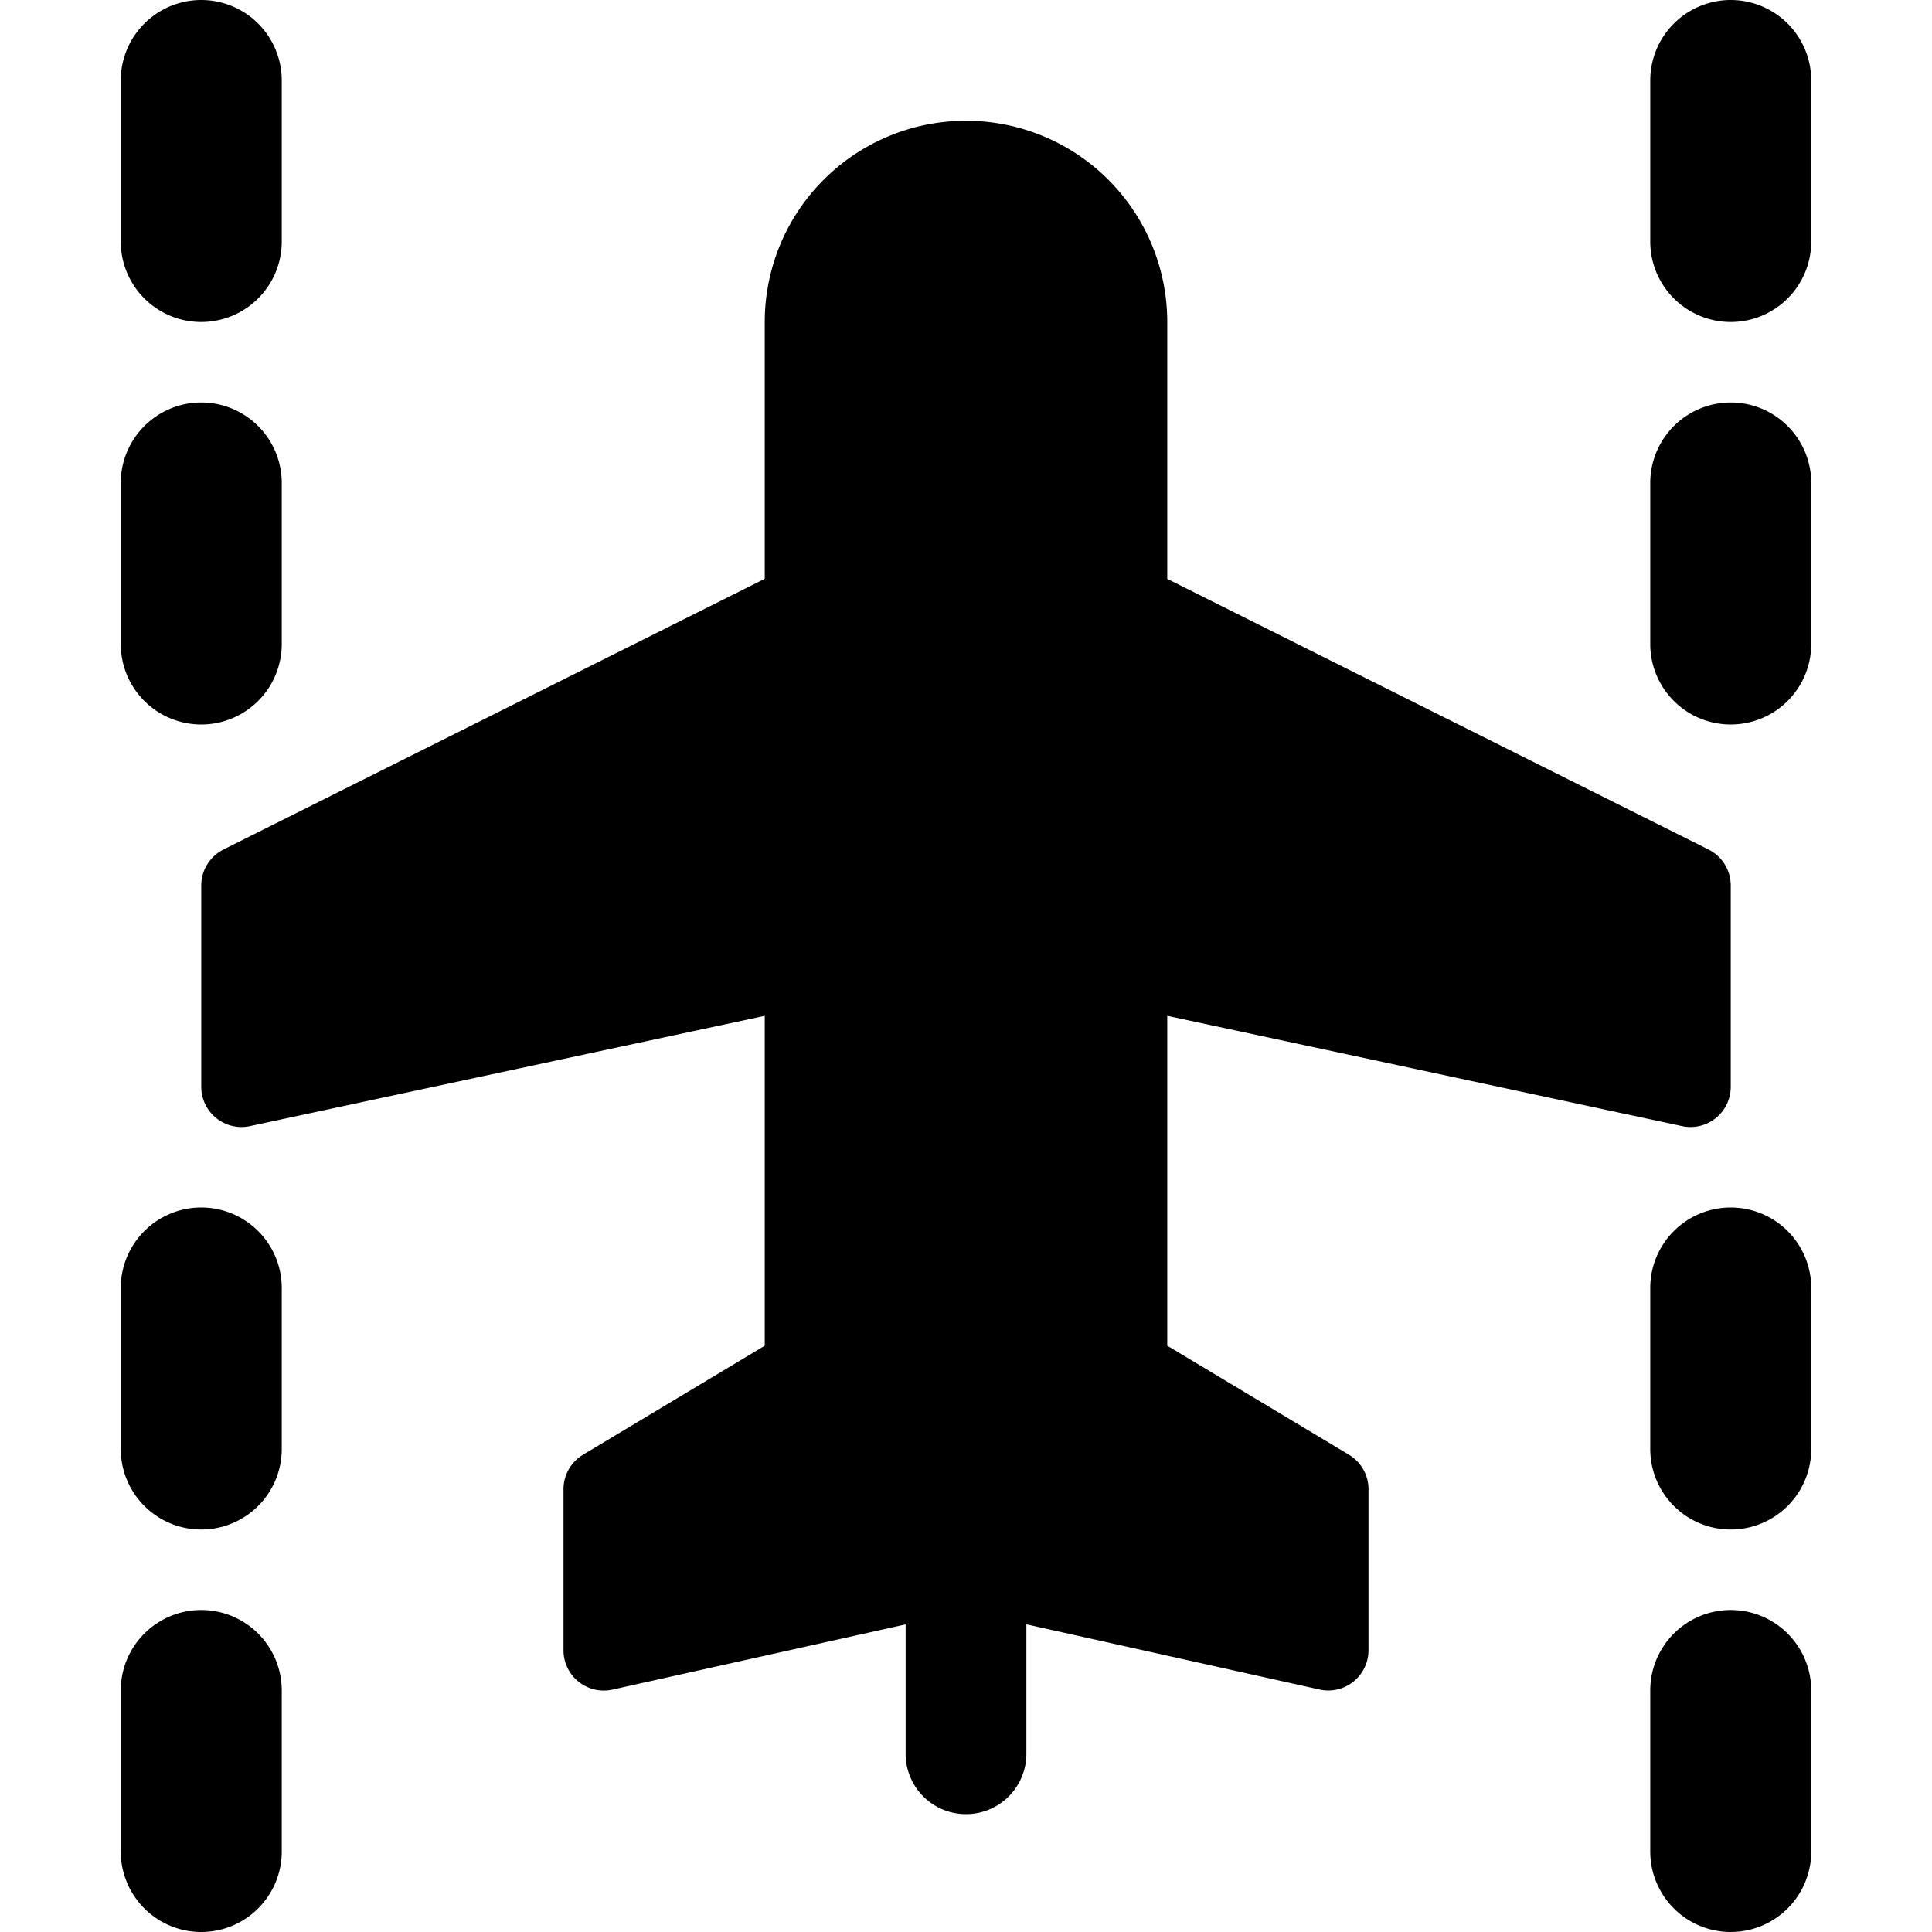 <svg xmlns="http://www.w3.org/2000/svg" fill="none" viewBox="0 0 24 24"><path fill="#000000" fill-rule="evenodd" d="M2.5 0a1 1 0 0 1 1 1v2a1 1 0 0 1 -2 0V1a1 1 0 0 1 1 -1Zm7 4a2.5 2.5 0 0 1 5 0v3.191l6.724 3.362A0.5 0.5 0 0 1 21.5 11v2.5a0.5 0.5 0 0 1 -0.605 0.489l-6.395 -1.37v4.098l2.257 1.354A0.5 0.5 0 0 1 17 18.5v2a0.5 0.5 0 0 1 -0.608 0.488l-3.642 -0.81v1.608a0.75 0.75 0 0 1 -1.5 0v-1.607l-3.642 0.81A0.5 0.5 0 0 1 7 20.5v-2a0.5 0.5 0 0 1 0.243 -0.429L9.5 16.717v-4.098l-6.395 1.37A0.5 0.5 0 0 1 2.5 13.5V11a0.5 0.5 0 0 1 0.276 -0.447L9.5 7.19V4Zm-6 2a1 1 0 0 0 -2 0v2a1 1 0 0 0 2 0V6Zm-1 9a1 1 0 0 1 1 1v2a1 1 0 1 1 -2 0v-2a1 1 0 0 1 1 -1Zm1 6a1 1 0 1 0 -2 0v2a1 1 0 1 0 2 0v-2Zm18 -21a1 1 0 0 1 1 1v2a1 1 0 1 1 -2 0V1a1 1 0 0 1 1 -1Zm1 6a1 1 0 1 0 -2 0v2a1 1 0 1 0 2 0V6Zm-1 9a1 1 0 0 1 1 1v2a1 1 0 1 1 -2 0v-2a1 1 0 0 1 1 -1Zm1 6a1 1 0 1 0 -2 0v2a1 1 0 1 0 2 0v-2Z" clip-rule="evenodd" stroke-width="1"></path></svg>
